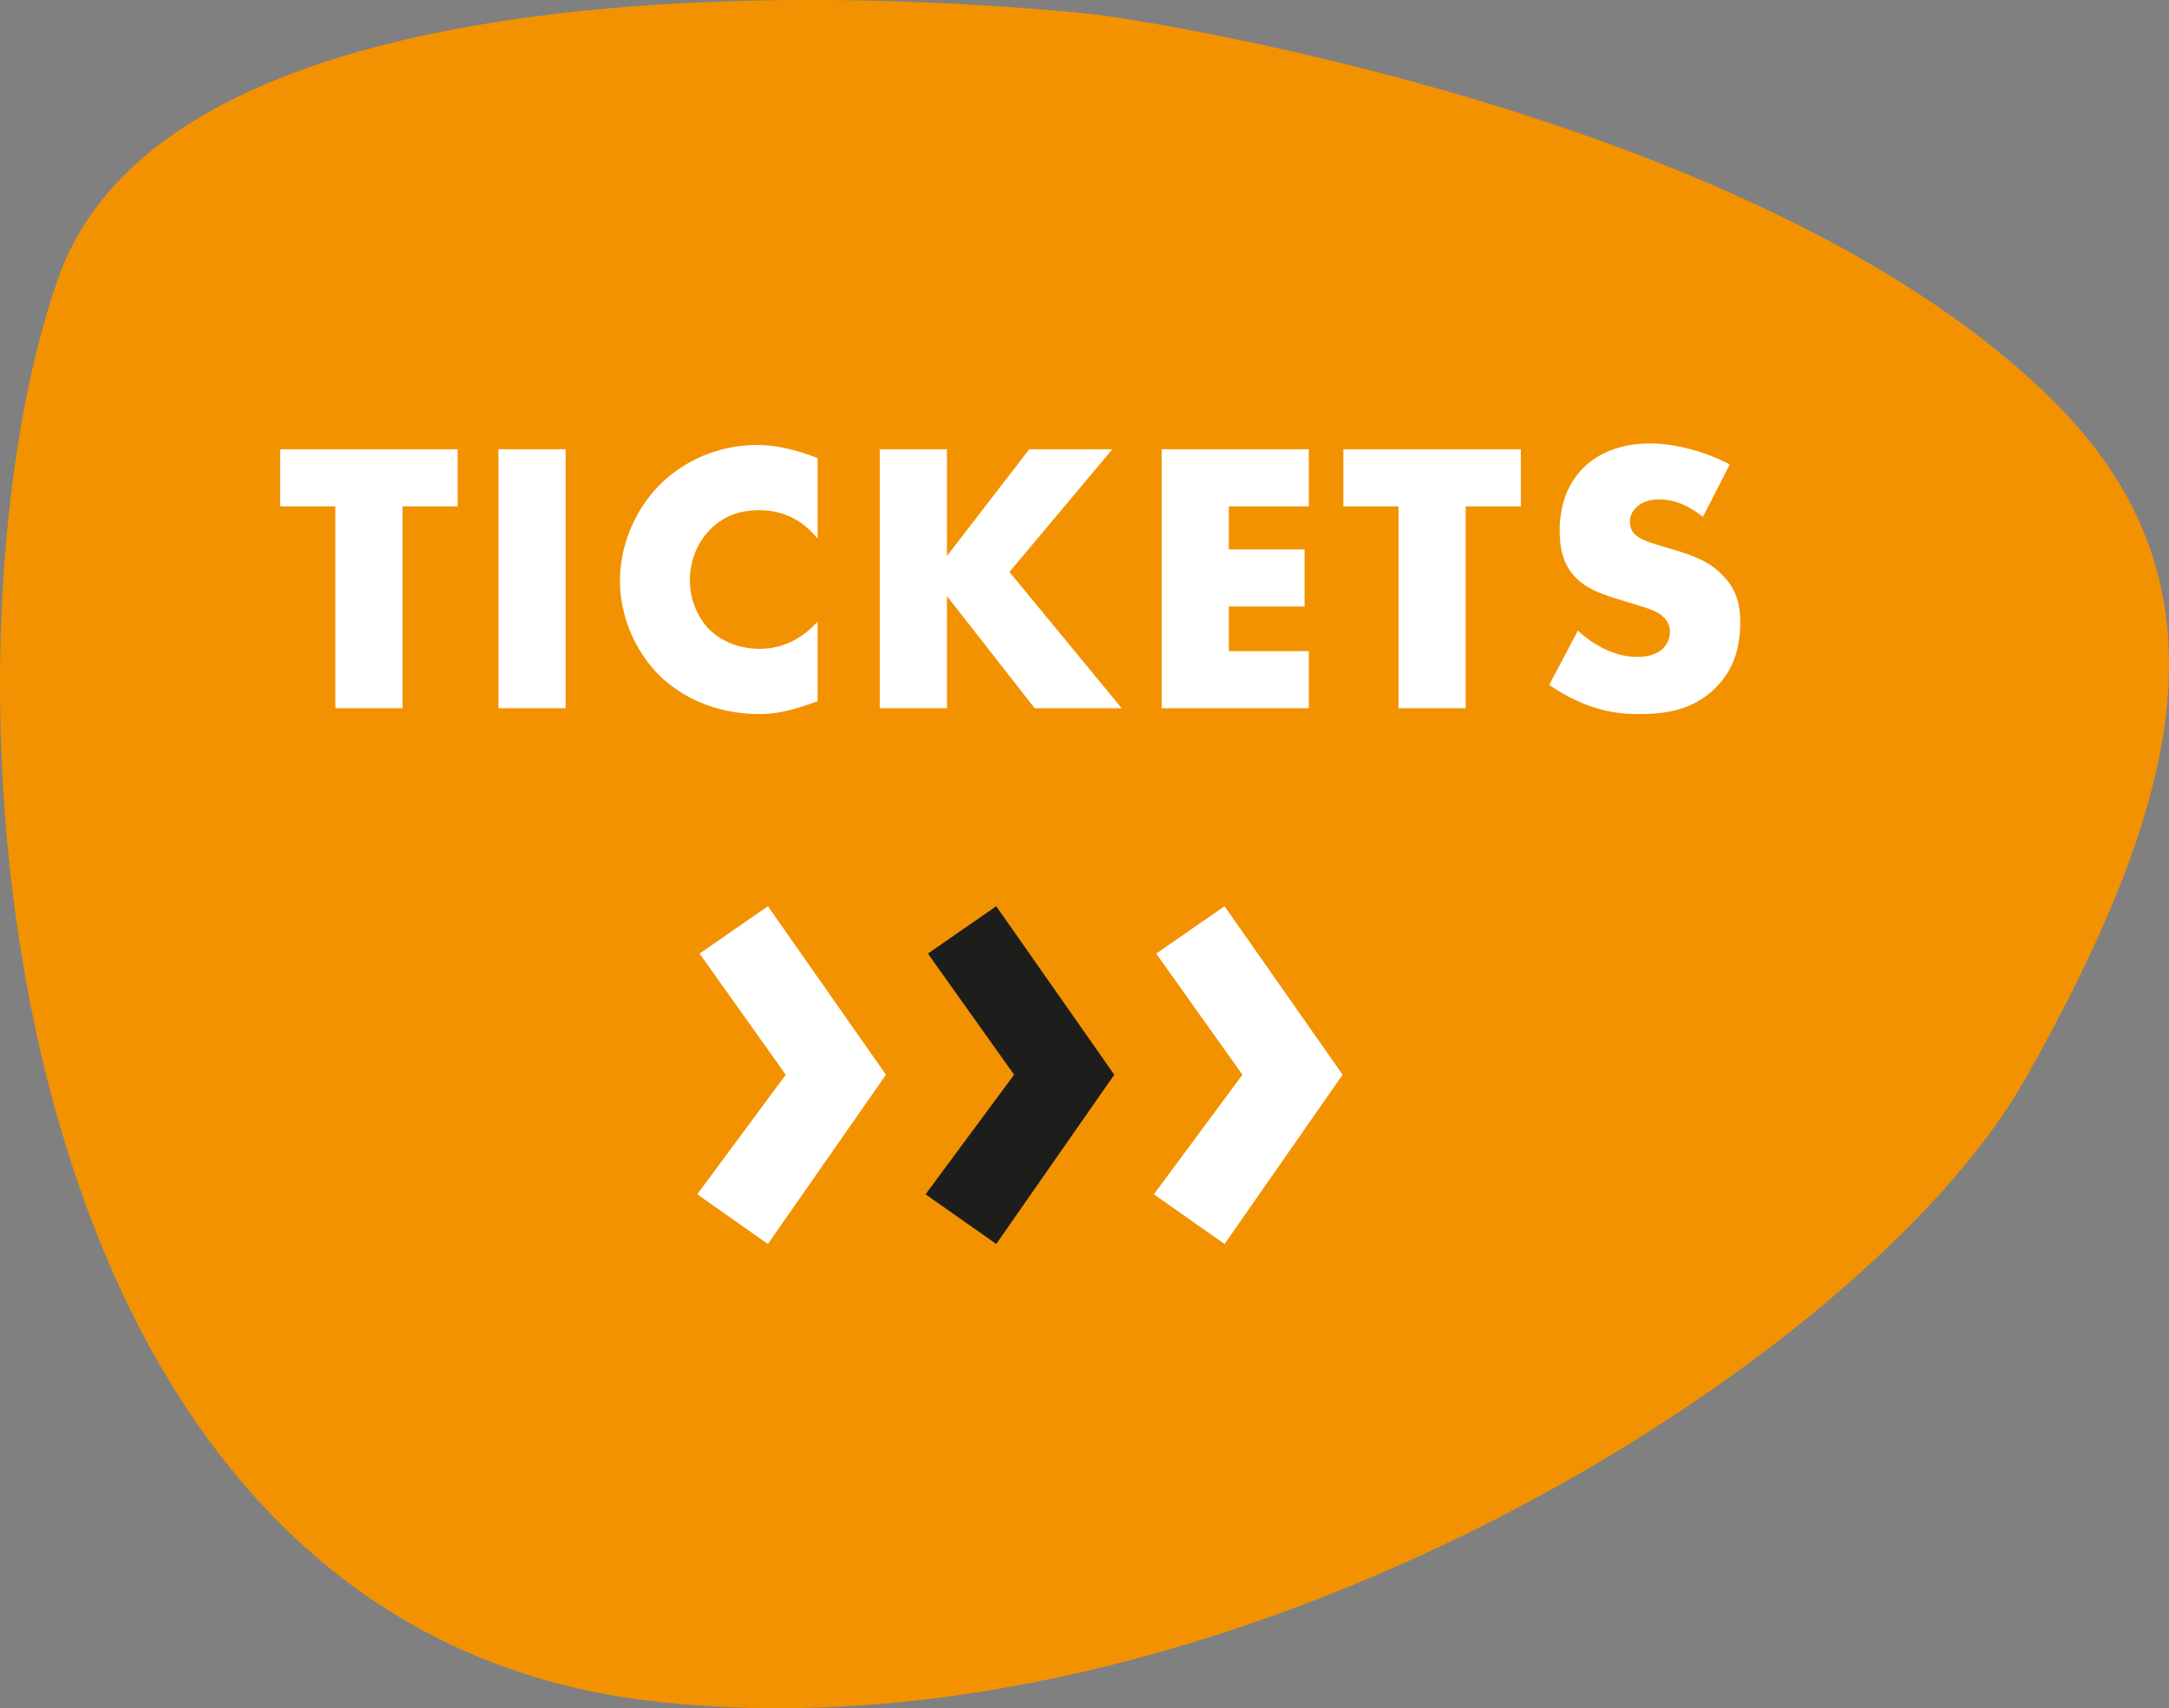 <?xml version="1.0" encoding="UTF-8"?> <svg xmlns="http://www.w3.org/2000/svg" id="Ebene_1" data-name="Ebene 1" version="1.1" viewBox="0 0 279.29 220"><rect x="0" y="0" width="279.29" height="220" fill="#808080" stroke="none"/><defs><style> .cls-1 { fill: #1d1d1c; } .cls-1, .cls-2, .cls-3 { stroke-width: 0px; } .cls-2 { fill: #f39200; } .cls-3 { fill: #fff; } </style></defs><path class="cls-2" d="M142.03,1.99S24.7-12.29,7.57,35.65C-9.57,83.6-2.9,209.01,83.87,219.07c73.57,8.54,156.5-43.84,176.95-80.18,20.46-36.33,26.86-63.77,3.97-86.85C226.57,13.48,142.03,1.99,142.03,1.99"></path><g><path class="cls-3" d="M51.83,65.21v26h-8.65v-26h-7.1v-7.35h22.85v7.35h-7.1Z"></path><path class="cls-3" d="M72.83,57.86v33.35h-8.65v-33.35h8.65Z"></path><path class="cls-3" d="M105.28,90.31c-3.45,1.25-5.35,1.65-7.5,1.65-5.8,0-10.15-2.3-12.9-5-3.25-3.25-5.05-7.8-5.05-12.15,0-4.75,2.05-9.25,5.05-12.3,2.95-3,7.4-5.2,12.6-5.2,1.6,0,4.2.25,7.8,1.7v10.35c-2.8-3.45-6.1-3.65-7.55-3.65-2.5,0-4.4.75-6,2.2-2.05,1.9-2.9,4.5-2.9,6.85s.95,4.85,2.7,6.5c1.45,1.35,3.75,2.3,6.2,2.3,1.3,0,4.5-.15,7.55-3.5v10.25Z"></path><path class="cls-3" d="M121.93,71.61l10.6-13.75h10.7l-13.25,15.8,14.45,17.55h-11.2l-11.3-14.45v14.45h-8.65v-33.35h8.65v13.75Z"></path><path class="cls-3" d="M168.53,65.21h-10.3v5.55h9.75v7.35h-9.75v5.75h10.3v7.35h-18.95v-33.35h18.95v7.35Z"></path><path class="cls-3" d="M188.73,65.21v26h-8.65v-26h-7.1v-7.35h22.85v7.35h-7.1Z"></path><path class="cls-3" d="M203.18,81.21c1.85,1.75,4.65,3.4,7.65,3.4,1.75,0,2.8-.55,3.35-1.15.5-.5.85-1.25.85-2.1,0-.65-.25-1.4-.95-2-.85-.75-2.15-1.1-4.3-1.75l-2.25-.7c-1.4-.45-3.45-1.2-4.8-2.7-1.7-1.85-1.9-4.2-1.9-5.9,0-4.1,1.6-6.6,3.05-8.05,1.7-1.7,4.5-3.15,8.55-3.15,3.3,0,7.15,1.05,10.3,2.7l-3.45,6.75c-2.6-2.05-4.55-2.25-5.7-2.25-.85,0-2,.2-2.85,1-.5.5-.85,1.05-.85,1.8,0,.6.1,1.05.45,1.5.25.3.85.9,2.9,1.5l2.65.8c2.1.65,4.3,1.4,6.05,3.3,1.7,1.8,2.15,3.65,2.15,5.95,0,3.05-.75,6-3.15,8.4-2.85,2.85-6.3,3.4-9.85,3.4-2.1,0-4.1-.2-6.55-1.1-.55-.2-2.65-1-5.05-2.65l3.7-7Z"></path></g><path class="cls-3" d="M101.18,138.41l-11.1-15.6,8.8-6.1,15.2,21.7-15.2,21.8-9.1-6.4,11.4-15.4Z"></path><path class="cls-1" d="M130.58,138.41l-11.1-15.6,8.8-6.1,15.2,21.7-15.2,21.8-9.1-6.4,11.4-15.4Z"></path><path class="cls-3" d="M159.98,138.41l-11.1-15.6,8.8-6.1,15.2,21.7-15.2,21.8-9.1-6.4,11.4-15.4Z"></path></svg> 